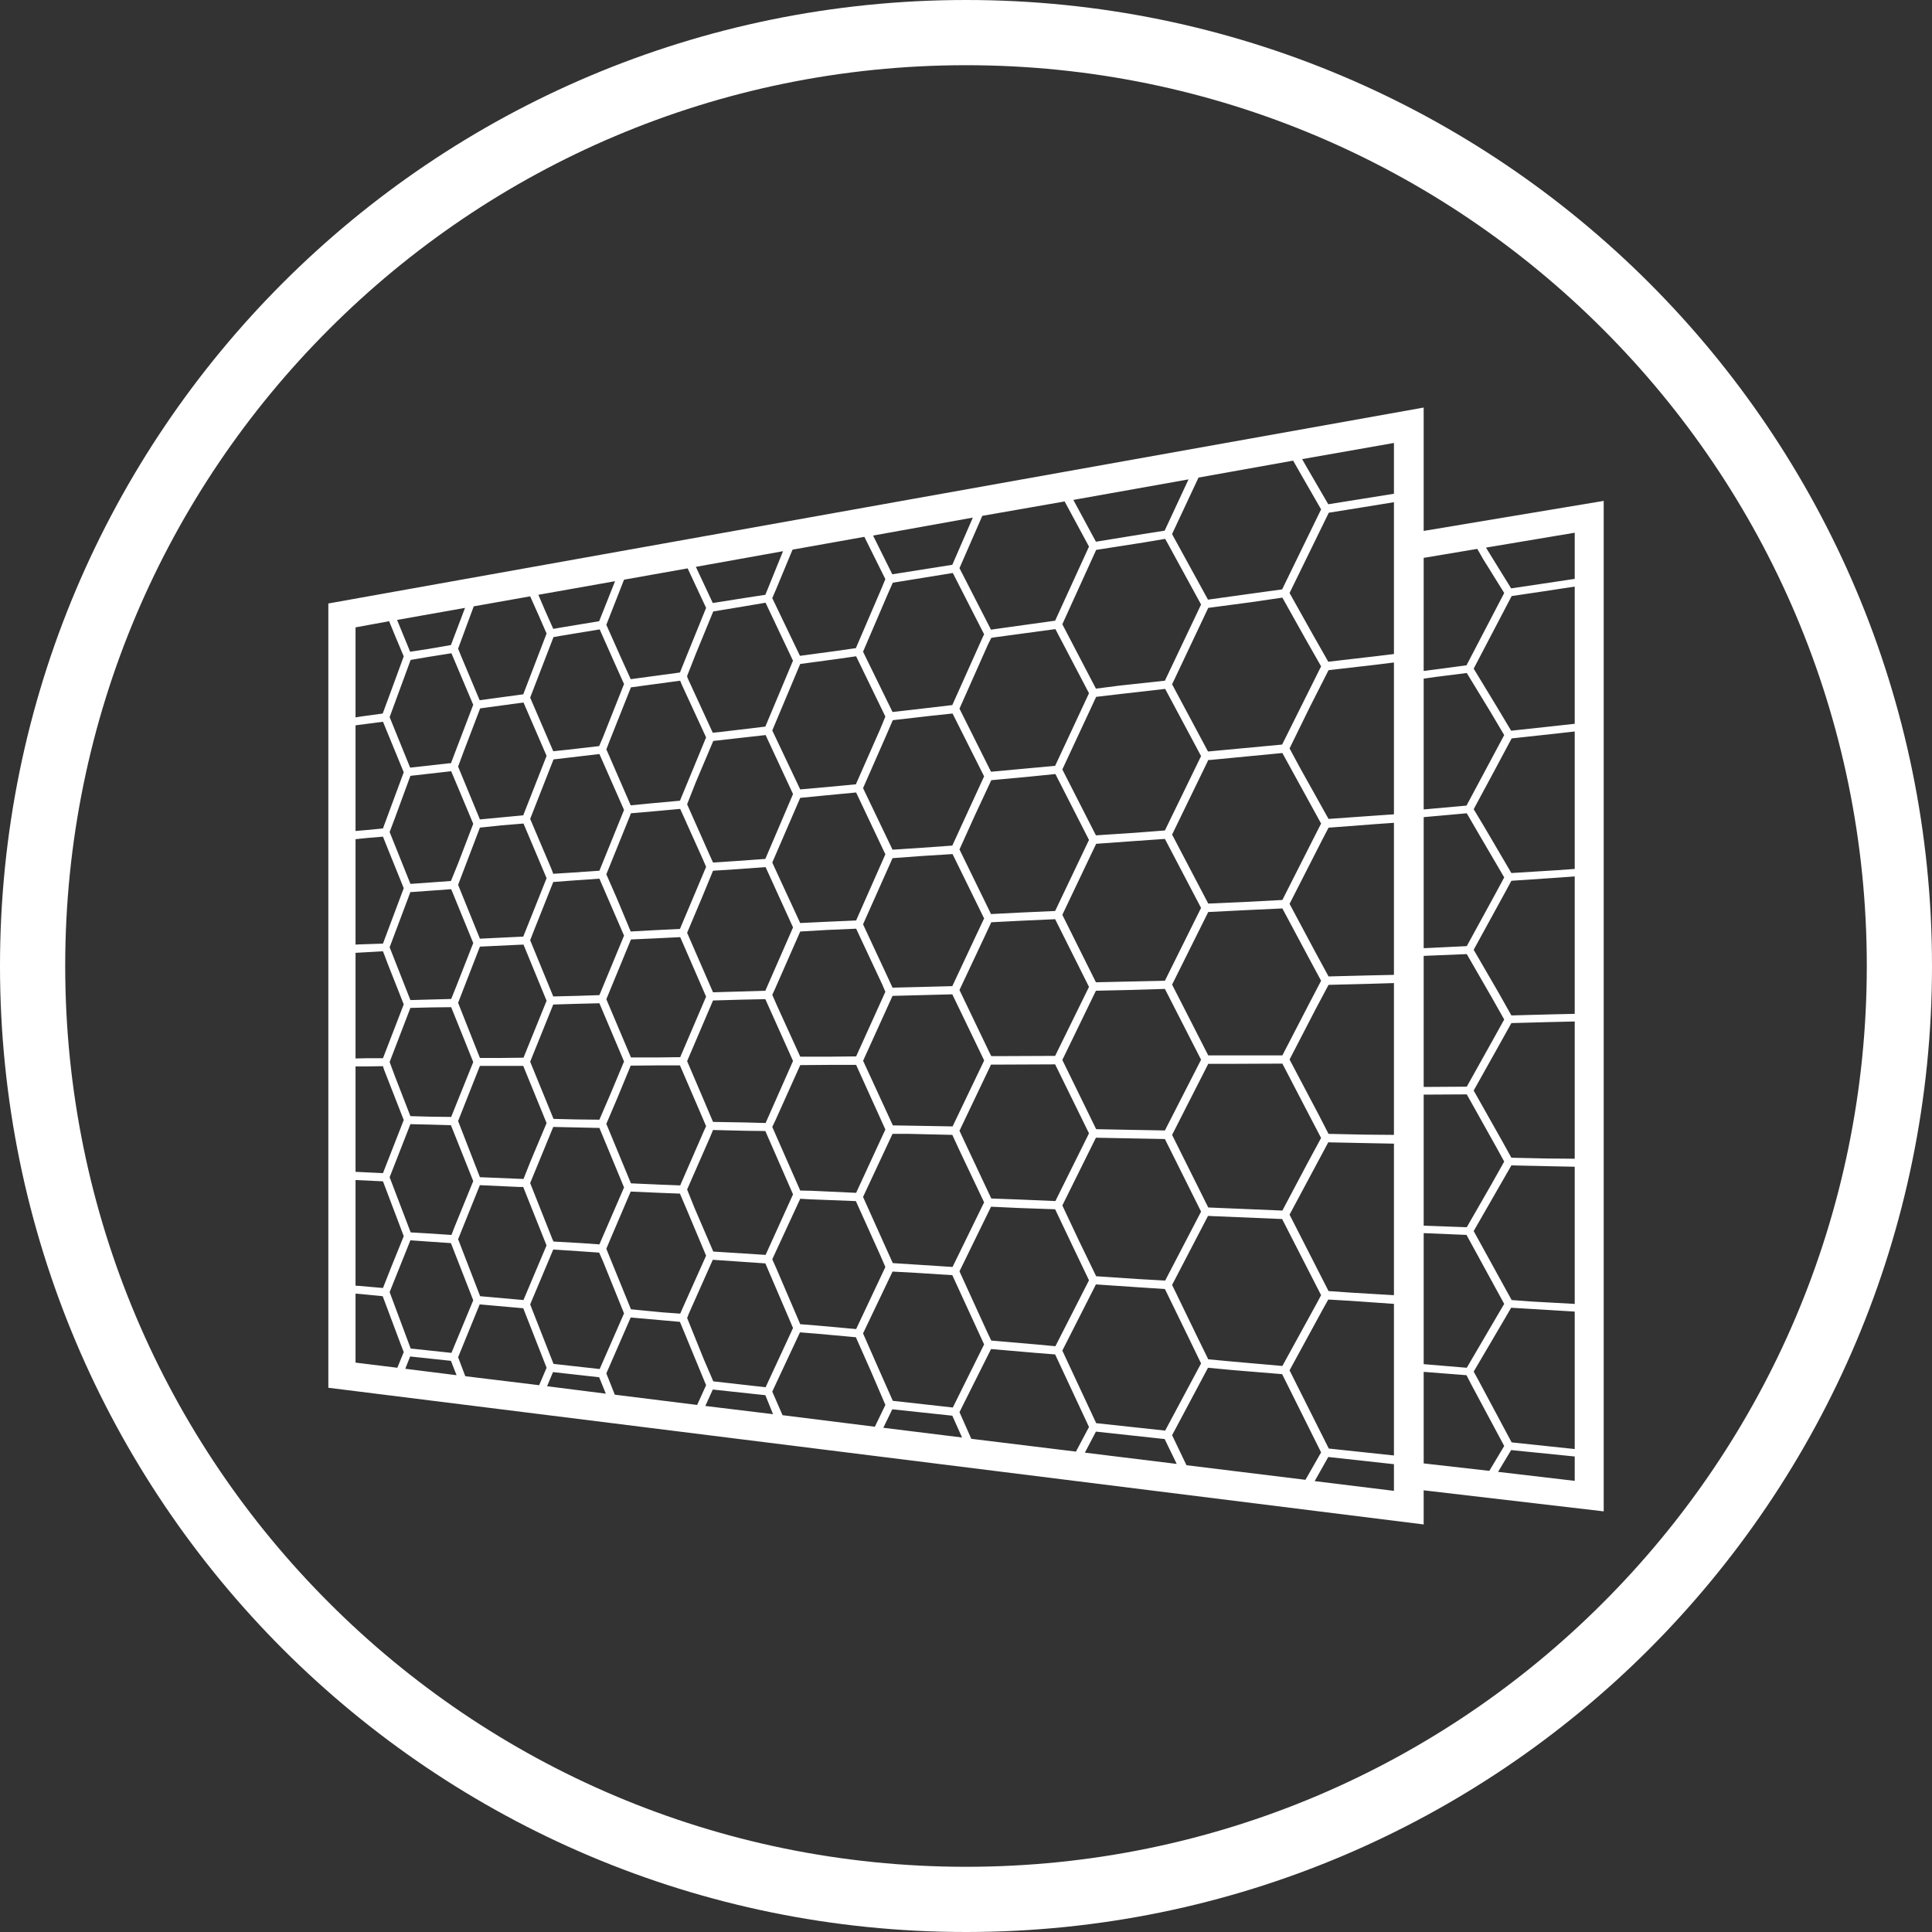 <svg width="80" height="80" viewBox="0 0 80 80" fill="none" xmlns="http://www.w3.org/2000/svg">
<rect x="0" y="0" width="80" height="80" fill="#333333" stroke="none"/>
<g clip-path="url(#clip0_51_160)">
<path d="M80 39.995C80 51.045 75.524 61.041 68.287 68.287C61.051 75.524 51.045 80 40.005 80C28.955 80 18.949 75.524 11.712 68.287C4.476 61.041 0 51.045 0 39.995C0 28.955 4.476 18.949 11.712 11.713C18.949 4.476 28.955 0 40.005 0C51.045 0 61.051 4.476 68.287 11.713C75.524 18.949 80 28.955 80 39.995ZM66.371 66.371C73.125 59.626 77.3 50.302 77.3 39.995C77.3 29.698 73.125 20.374 66.371 13.629C59.626 6.875 50.302 2.7 40.005 2.7C29.698 2.7 20.374 6.875 13.629 13.629C6.875 20.374 2.7 29.698 2.7 39.995C2.7 50.302 6.875 59.626 13.629 66.371C20.374 73.125 29.698 77.3 40.005 77.3C50.302 77.3 59.626 73.125 66.371 66.371Z" fill="white"/>
<path d="M65.206 23.97L63.858 24.172L62.573 24.363L61.713 22.972L61.532 22.675L65.206 22.059L65.206 23.97ZM65.206 29.97L64.442 30.055L62.573 30.257L61.989 29.28L61.022 27.687L62.594 24.682L63.879 24.491L65.206 24.289V29.97ZM65.206 35.981L64.463 36.034L62.583 36.151L61.468 34.25L61.022 33.507L61.851 31.967L62.594 30.576L64.453 30.374L65.206 30.289V35.981ZM65.206 41.981L64.187 42.004L62.583 42.047L62.063 41.123L61.022 39.328L62.307 36.981L62.583 36.471L64.474 36.344L65.206 36.291V41.981ZM65.206 47.981L64.06 47.971L62.583 47.939L62.201 47.248L61.022 45.157L62.074 43.277L62.583 42.364L64.187 42.321L65.206 42.298V47.981ZM65.206 53.992L63.465 53.896L62.594 53.832L61.022 50.976L62.583 48.257L64.06 48.289L65.206 48.312V53.992ZM65.206 60.002L62.594 59.726L61.203 57.124L61.022 56.795L62.339 54.554L62.573 54.151L63.465 54.204L65.206 54.31L65.206 60.002ZM65.206 61.319L62.031 60.947L62.573 60.045L65.206 60.31V61.319ZM58.952 60.597V56.806L60.725 56.944L60.938 57.358L62.286 59.875L61.67 60.905L58.952 60.597ZM58.952 51.061L60.725 51.135L62.286 53.992L62.116 54.279L60.736 56.636L58.952 56.487L58.952 51.061ZM58.952 45.326L60.736 45.316L61.936 47.461L62.286 48.098L61.755 49.043L60.736 50.817L58.952 50.753V45.326ZM58.952 39.581L59.185 39.571L60.736 39.507L61.776 41.312L62.286 42.215L61.797 43.096L60.736 44.997L58.951 45.008L58.952 39.581ZM58.952 33.836L60.736 33.676L61.192 34.462L62.286 36.331L61.989 36.884L60.736 39.177L59.185 39.252L58.952 39.262L58.952 33.836ZM58.952 28.101L59.472 28.027L60.736 27.868L61.713 29.471L62.286 30.438L60.725 33.358L58.952 33.517V28.101ZM58.952 23.1L61.171 22.728L61.415 23.153L62.286 24.555L60.725 27.549L59.45 27.719L58.951 27.783L58.952 23.1ZM57.72 20.445L56.329 20.668L55.001 20.88L54.099 19.329L53.918 19.011L57.72 18.342L57.72 20.445ZM57.72 27.082L56.934 27.177L55.001 27.401L54.385 26.317L53.398 24.555L55.022 21.231L56.35 21.018L57.72 20.795V27.082ZM57.72 33.719L56.955 33.772L55.012 33.91L53.844 31.818L53.398 30.99L54.236 29.28L55.012 27.751L56.944 27.528L57.72 27.432V33.719ZM57.72 40.367L56.668 40.39L55.012 40.432L54.459 39.413L53.398 37.427L54.725 34.825L55.012 34.273L56.966 34.124L57.72 34.071V40.367ZM57.72 46.993L56.541 46.983L55.012 46.951L54.619 46.187L53.398 43.872L54.481 41.78L55.012 40.781L56.668 40.739L57.72 40.707V46.993ZM57.72 53.631L55.925 53.524L55.012 53.46L53.398 50.296L55.001 47.301L56.53 47.333L57.72 47.356V53.631ZM57.72 60.268L55.022 59.981L53.578 57.103L53.398 56.742L54.746 54.268L55.001 53.811L55.914 53.864L57.72 53.991L57.72 60.268ZM57.72 61.733L54.438 61.33L55.001 60.331L57.72 60.629V61.733ZM49.129 60.671L48.534 59.429L50.021 56.636L51.029 56.731L53.09 56.901L53.313 57.347L54.704 60.14L54.056 61.276L49.129 60.671ZM44.923 60.151L45.38 59.28L48.226 59.588L48.725 60.618L44.923 60.151ZM40.219 59.578L39.73 58.473L41.037 55.861L42.884 56.02L43.691 56.084L45.093 59.089L44.552 60.108L40.219 59.578ZM36.576 59.121L36.948 58.356L39.433 58.621L39.837 59.524L36.576 59.121ZM32.403 58.6L31.978 57.623L32.116 57.326L33.125 55.17L33.794 55.223L35.44 55.372L36.056 56.763L36.662 58.175L36.226 59.078L32.403 58.6ZM29.206 58.218L29.515 57.538L31.692 57.772L32.01 58.558L29.206 58.218ZM25.458 57.751L25.107 56.87L26.116 54.554L27.433 54.671L28.155 54.735L28.856 56.434L29.238 57.358L28.867 58.176L25.458 57.751ZM22.654 57.401L22.898 56.816L24.81 57.029L25.086 57.709L22.654 57.401ZM22.325 57.358L19.267 56.986L18.969 56.2L19.108 55.861L19.862 54.013L21.667 54.172L22.633 56.636L22.325 57.358ZM16.782 56.678L16.983 56.169L18.672 56.349L18.905 56.944L16.782 56.678ZM16.453 56.636L14.722 56.423V53.567L14.87 53.577L15.847 53.673L16.591 55.659L16.718 55.988L16.453 56.636ZM14.722 48.863L15.858 48.916L16.506 50.625L16.718 51.188L16.219 52.42L15.858 53.333L14.892 53.248L14.722 53.238L14.722 48.863ZM14.722 44.158H15.178L15.858 44.148L15.9 44.286L16.718 46.378L15.858 48.577L14.722 48.523L14.722 44.158ZM14.722 39.454L14.902 39.444L15.858 39.391L16.06 39.922L16.718 41.589L15.858 43.819H15.178L14.722 43.829V39.454ZM14.722 34.749L15.221 34.697L15.858 34.644L16.07 35.175L16.718 36.778L15.858 39.072L14.902 39.104L14.722 39.114V34.749ZM14.722 30.034L15.858 29.886L16.718 31.978L15.858 34.303L15.221 34.367L14.722 34.409V30.034ZM14.722 25.978L16.113 25.723L16.378 26.371L16.718 27.178L16.283 28.367L15.847 29.546L14.987 29.663L14.722 29.705V25.978ZM19.256 25.171L18.672 26.71L17.748 26.87L16.983 26.987L16.442 25.67L19.256 25.171ZM21.953 24.693L22.304 25.479L22.633 26.233L21.667 28.75L19.861 28.994L19.076 27.125L18.969 26.859L19.617 25.107L21.953 24.693ZM25.468 24.066L24.81 25.723L23.207 25.988L22.909 26.041L22.569 25.277L22.293 24.629L25.468 24.066ZM28.474 23.535L29.238 25.171L28.506 26.976L28.155 27.847L26.116 28.123L25.702 27.209L25.107 25.872L25.84 24.003L28.474 23.535ZM32.424 22.824L31.692 24.629L30.863 24.756L29.515 24.969L28.814 23.472L32.424 22.824ZM35.791 22.229L36.661 23.981L36.502 24.364L35.44 26.838L34.622 26.955L33.125 27.157L31.978 24.767L32.138 24.395L32.817 22.76L35.791 22.229ZM40.283 21.433L39.433 23.387L36.948 23.78L36.152 22.176L40.283 21.433ZM44.084 20.764L45.093 22.633L43.691 25.701L41.175 26.052L41.036 26.075L39.73 23.526L40.675 21.36L44.084 20.764ZM49.214 19.85L48.226 21.974L47.344 22.112L45.38 22.431L44.445 20.7L49.214 19.85ZM53.09 30.831L50.021 31.118L48.534 28.335L50.031 25.171L51.794 24.937L53.1 24.746L54.099 26.53L54.704 27.592L53.09 30.831ZM51.497 37.351L50.031 37.415L48.534 34.558L49.968 31.606L50.031 31.468H50.116L53.1 31.181L53.578 32.052L54.704 34.101L54.385 34.728L53.1 37.266L51.497 37.351ZM50.796 43.702H50.031L48.534 40.77L50.031 37.765L51.507 37.691L53.1 37.616L54.173 39.624L54.704 40.611L54.194 41.588L53.1 43.702H50.796ZM50.031 49.999L48.534 46.994L50.031 44.052H50.785L53.1 44.042L54.332 46.41L54.704 47.121L54.141 48.162L53.1 50.127L50.031 49.999ZM49.532 55.266L48.534 53.206L50.021 50.349L53.09 50.477L54.704 53.631L54.534 53.949L53.1 56.562L51.051 56.381L50.031 56.286L49.532 55.266ZM45.38 53.185L47.111 53.302L48.237 53.376L49.245 55.447L49.734 56.456L48.247 59.238L45.391 58.93L43.989 55.925L45.38 53.185ZM39.73 52.643L41.037 49.967L42.173 50.02L43.691 50.073L44.392 51.549L45.093 53.014L43.702 55.744L42.895 55.669L41.047 55.51L40.898 55.202L39.73 52.643ZM36.959 52.653L37.936 52.706L39.433 52.802L40.75 55.669L39.454 58.282L36.969 58.005L36.353 56.614L35.737 55.213L36.959 52.653ZM32.148 52.526L31.978 52.144L33.136 49.638L33.539 49.661L35.44 49.735L36.449 51.975L36.661 52.464L35.451 55.034L33.805 54.885L33.136 54.832L32.148 52.526ZM28.527 54.384L29.515 52.165L31.692 52.314L32.838 54.99L31.702 57.443L29.536 57.199L29.143 56.285L28.453 54.576L28.527 54.384ZM25.235 52.027L25.107 51.708L25.299 51.252L26.116 49.34L27.327 49.393L28.155 49.425L28.453 50.126L29.238 51.995L28.283 54.129L28.166 54.395L27.433 54.342L26.127 54.215L25.235 52.027ZM22.909 51.74L24.046 51.815L24.81 51.868L24.969 52.229L25.84 54.384L25.426 55.33L24.831 56.689L22.92 56.476L21.953 54.013L22.909 51.74ZM18.991 51.368L18.968 51.316L19.87 49.075L21.474 49.149H21.665L22.631 51.571L21.675 53.832L19.881 53.673L18.991 51.368ZM17.738 51.411L18.672 51.475L19.596 53.843L18.693 56.02L17.005 55.839L16.134 53.503L16.994 51.358L17.738 51.411ZM17.833 46.568L18.672 46.592L19.596 48.907L18.799 50.861L18.693 51.137L17.737 51.073L17.005 51.031L16.134 48.747L16.994 46.549L17.833 46.568ZM17.843 41.715L18.682 41.705L18.969 42.416L19.596 43.978L18.682 46.25L17.843 46.24L16.994 46.217L16.367 44.602L16.134 43.976L16.994 41.735L17.843 41.715ZM16.994 36.937H17.058L18.682 36.82L18.757 37L19.596 39.05L18.884 40.866L18.683 41.365L17.844 41.388L16.994 41.411L16.134 39.224L16.346 38.661L16.994 36.937ZM16.994 32.126L18.682 31.935L19.022 32.742L19.596 34.112L18.958 35.779L18.672 36.48L17.047 36.597H16.994L16.134 34.452L16.335 33.921L16.994 32.126ZM18.672 31.606H18.597L16.983 31.786L16.134 29.694L17.004 27.326L17.758 27.198L18.693 27.05L19.595 29.184L18.672 31.606ZM22.633 31.298L21.666 33.761L20.764 33.846L19.872 33.931L18.969 31.743L19.181 31.17L19.882 29.333L21.677 29.089L22.633 31.298ZM24.969 30.522L24.81 30.894L23.514 31.043L22.909 31.107L21.953 28.887L22.919 26.381L23.217 26.328L24.831 26.062L25.426 27.401L25.84 28.324L24.969 30.522ZM29.238 30.533L28.516 32.285L28.155 33.156L26.987 33.262L26.116 33.347L25.128 31.074L25.105 31.042L25.233 30.703L26.125 28.462L28.164 28.186L28.238 28.366L29.238 30.533ZM31.691 30.087L29.822 30.31L29.514 30.341L28.474 28.079L28.45 27.995L28.801 27.103L29.534 25.319L30.882 25.096L31.7 24.957L32.836 27.357L31.691 30.087ZM36.661 29.672L36.428 30.235L35.44 32.476L34.208 32.593L33.135 32.688L31.978 30.246L31.988 30.223L33.135 27.494L34.632 27.292L35.45 27.175L36.661 29.672ZM40.675 26.423L39.433 29.195L38.541 29.301L36.958 29.482L35.737 26.986L36.757 24.607L36.969 24.129L39.454 23.726L40.75 26.264L40.675 26.423ZM45.093 28.706L43.691 31.711L42.65 31.807L41.036 31.956L39.73 29.344L40.909 26.689L41.047 26.413L41.185 26.39L43.702 26.05L45.093 28.706ZM48.236 28.186L46.378 28.387L45.38 28.515L43.989 25.849L45.39 22.77L47.365 22.462L48.247 22.313L48.353 22.504L49.734 25.032L48.236 28.186ZM48.236 34.388L47.004 34.483L45.38 34.59L43.989 31.861L45.39 28.855L46.388 28.738L48.247 28.526L49.734 31.308L48.236 34.388ZM46.813 40.642L45.38 40.674L43.989 37.881L45.146 35.45L45.39 34.94L47.015 34.823L48.236 34.738L49.733 37.595L48.236 40.611L46.813 40.642ZM46.58 46.78L45.39 46.757L43.989 43.89L45.38 41.023L46.813 40.991L48.236 40.949L49.734 43.88L48.236 46.81L46.58 46.78ZM45.38 47.11L46.569 47.133L48.236 47.165L49.734 50.17L48.247 53.026L47.132 52.963L45.39 52.846L44.679 51.38L43.989 49.915L45.38 47.11ZM40.038 47.481L39.73 46.823L41.036 44.083H41.344L43.691 44.073L45.093 46.929L43.702 49.733L42.183 49.669L41.047 49.627L40.038 47.481ZM36.958 46.95H37.596L39.433 46.993L39.762 47.704L40.75 49.786L39.443 52.462L37.957 52.366L36.969 52.303L36.715 51.74L35.737 49.563L36.958 46.95ZM31.978 46.664L32.105 46.398L33.136 44.104L34.41 44.094H35.45L36.661 46.77L35.45 49.393L33.613 49.308L33.136 49.298L31.978 46.664ZM29.397 47.099L29.525 46.791L30.863 46.823L31.691 46.833L32.838 49.456L31.702 51.962L29.535 51.824L28.75 49.998L28.452 49.254L29.397 47.099ZM25.107 46.536L25.564 45.464L26.116 44.126L27.274 44.115H28.155L28.782 45.57L29.238 46.632L29.132 46.866L28.165 49.085L27.337 49.053L26.126 49L25.107 46.536ZM22.909 46.664L24.82 46.706L25.744 48.936L25.84 49.17L24.82 51.527L24.067 51.474L22.919 51.41L22.867 51.294L21.953 48.989L22.909 46.664ZM20.828 44.136H21.666L22.633 46.504L21.964 48.097L21.677 48.819L19.872 48.745L18.969 46.419L19.872 44.136L20.828 44.136ZM21.422 39.124L21.677 39.114L22.633 41.439L21.677 43.797L20.796 43.807H19.872L18.969 41.524L19.872 39.198L21.422 39.124ZM22.601 36.288L22.633 36.363L21.879 38.253L21.666 38.784L21.422 38.794L19.872 38.869L18.969 36.639L19.872 34.27L20.774 34.175L21.677 34.101L22.601 36.288ZM25.681 33.931L24.82 36.055L23.589 36.139L22.909 36.182L22.824 35.959L21.953 33.909L22.92 31.446L23.546 31.372L24.821 31.223L25.84 33.538L25.681 33.931ZM29.111 35.598L29.238 35.895L28.782 36.979L28.155 38.465L27.082 38.518L26.116 38.571L25.553 37.223L25.107 36.203L26.073 33.814L26.126 33.676L26.997 33.601L28.165 33.495L29.111 35.598ZM31.691 35.566L30.512 35.651L29.525 35.715L29.366 35.364L28.452 33.304L28.803 32.412L29.535 30.681L31.702 30.437L32.838 32.88L31.691 35.566ZM36.661 35.375L35.45 38.115L34.24 38.168L33.135 38.221L32.148 36.086L31.978 35.715L32.222 35.152L33.135 33.038L34.219 32.932L35.45 32.815L36.661 35.375ZM40.091 33.581L39.433 35.014L38.095 35.11L36.958 35.184L35.737 32.635L36.661 30.533L36.969 29.821L38.551 29.64L39.443 29.545L40.75 32.147L40.091 33.581ZM42.279 37.786L41.036 37.849L39.73 35.173L40.378 33.74L41.047 32.306L42.651 32.157L43.702 32.051L45.093 34.78L44.976 35.024L43.691 37.722L42.279 37.786ZM39.73 40.993L40.75 38.826L41.047 38.189L42.279 38.126L43.691 38.062L45.093 40.865L43.691 43.722L41.344 43.732H41.047L40.951 43.541L39.73 40.993ZM36.958 41.237L38.201 41.205L39.433 41.173L40.728 43.86L40.752 43.913L39.445 46.642L37.598 46.61L36.971 46.6L35.739 43.924L36.958 41.237ZM35.737 38.274L36.958 35.534L38.095 35.45L39.443 35.365L40.75 38.03L40.474 38.614L39.433 40.834L38.201 40.866L36.958 40.897L36.767 40.483L35.737 38.274ZM32.169 41.63L31.978 41.194L32.095 40.94L33.136 38.572L34.24 38.508L35.451 38.455L36.534 40.77L36.661 41.067L35.451 43.743L34.41 43.754H33.136L32.169 41.63ZM29.525 41.428L30.619 41.396L31.691 41.373L32.838 43.932L31.702 46.502L30.884 46.479L29.525 46.456L29.079 45.405L28.452 43.939L29.525 41.428ZM28.452 38.625L29.079 37.138L29.525 36.055L30.523 35.991L31.702 35.906L32.838 38.402L31.691 41.025L30.619 41.057L29.525 41.089L28.452 38.625ZM25.107 41.375L26.127 38.901L27.082 38.858L28.166 38.805L29.238 41.269L28.166 43.775L27.284 43.786H26.127L25.107 41.375ZM21.953 38.933L22.123 38.497L22.909 36.522L23.599 36.469L24.82 36.384L25.266 37.414L25.84 38.742L24.82 41.206L23.875 41.237L22.909 41.261L21.953 38.933ZM23.875 41.566L24.82 41.543L25.84 43.954L25.277 45.302L24.82 46.364L23.875 46.354L22.92 46.331L21.953 43.963L22.909 41.595L23.875 41.566ZM53.546 19.074L53.812 19.541L54.704 21.092L53.09 24.405L51.773 24.586L50.02 24.83L48.576 22.196L48.534 22.111L49.628 19.775L53.546 19.074ZM58.951 21.984V16.876L13.596 24.989V57.464L58.951 63.124V61.711L66.406 62.582V20.741L58.951 21.984Z" fill="white"/>
</g>
<defs>
<clipPath id="clip0_51_160">
<rect width="80" height="80" fill="white"/>
</clipPath>
</defs>
</svg>
